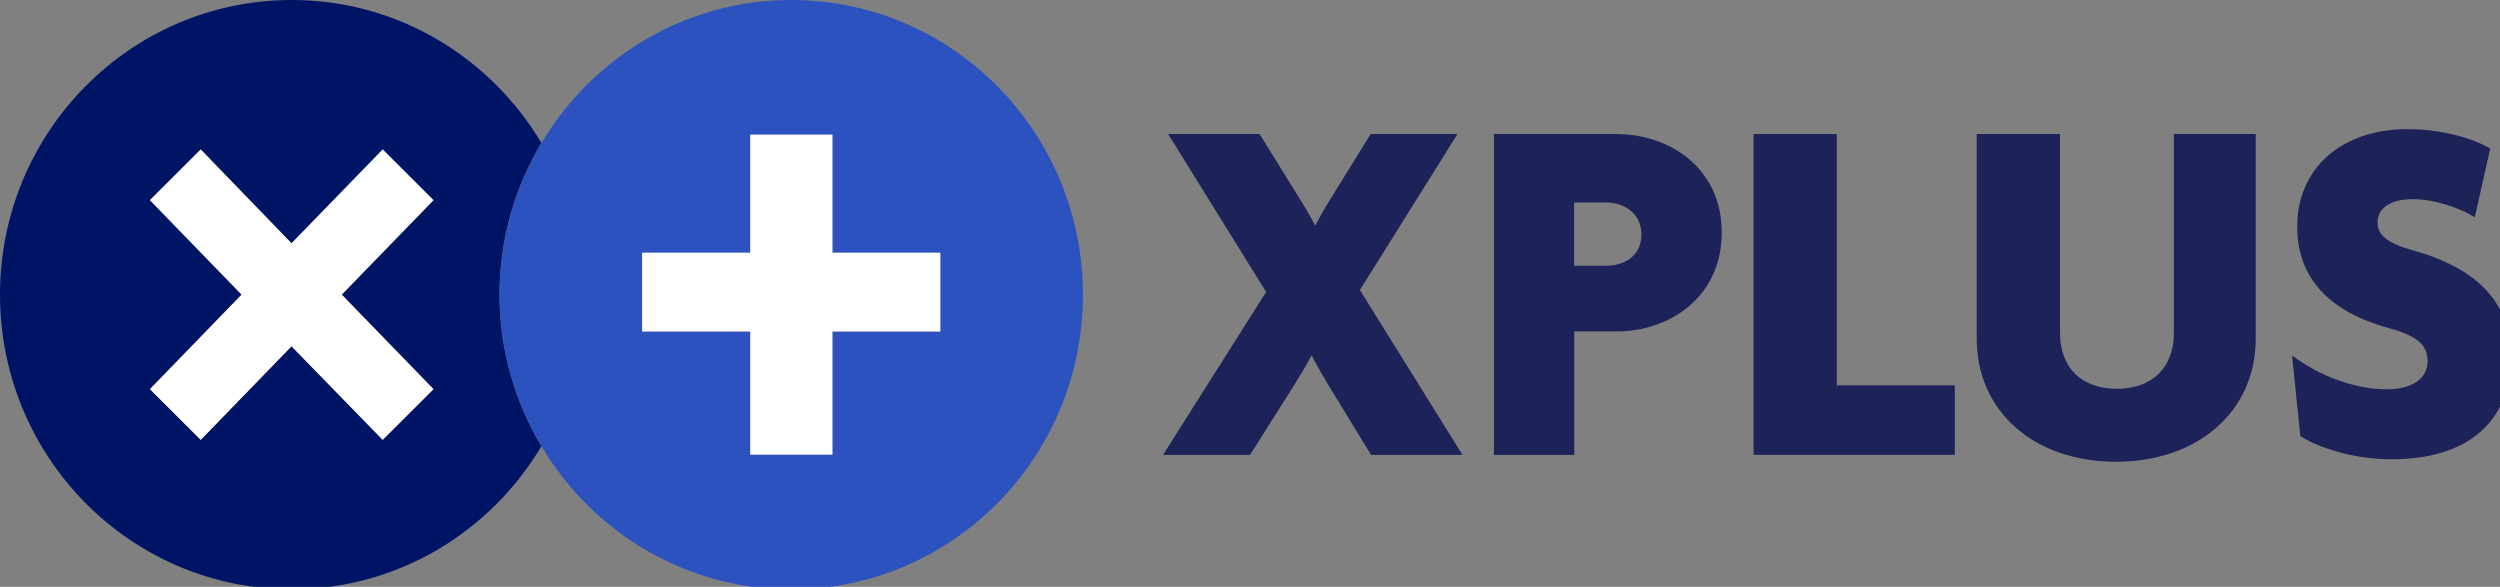 <?xml version="1.0" encoding="UTF-8"?><svg id="Layer_2" xmlns="http://www.w3.org/2000/svg" xmlns:xlink="http://www.w3.org/1999/xlink" viewBox="0 0 146.09 34.29"><rect x="0" y="0" width="146.09" height="34.29" fill="#808080" stroke="none"/><defs><style>.cls-1{fill:#fff;}.cls-2{fill:#2c52bf;}.cls-3{fill:#001466;}.cls-4{fill:#1d2258;}.cls-5{fill:none;}</style><symbol id="New_Symbol" viewBox="0 0 232.89 54.67"><g><g><path class="cls-3" d="M50.22,13.26C45.49,5.33,36.9,0,27.06,0,12.11,0,0,12.24,0,27.33s12.11,27.33,27.06,27.33c9.84,0,18.43-5.33,23.16-13.27-2.45-4.11-3.89-8.92-3.89-14.07s1.44-9.96,3.89-14.07Zm-10.02,22.83l-4.71,4.7-8.45-8.68-8.43,8.68-4.71-4.7,8.51-8.77-8.51-8.77,4.71-4.7,8.43,8.71,8.45-8.71,4.71,4.7-8.51,8.77,8.51,8.77Z"/><polygon class="cls-1" points="35.5 13.87 27.04 22.57 18.62 13.87 13.91 18.57 22.41 27.33 13.91 36.1 18.62 40.8 27.04 32.12 35.5 40.8 40.21 36.1 31.7 27.33 40.21 18.57 35.5 13.87"/><path class="cls-2" d="M73.39,0c-9.84,0-18.43,5.33-23.16,13.26-2.45,4.11-3.89,8.92-3.89,14.07s1.44,9.95,3.89,14.07c4.73,7.94,13.32,13.27,23.16,13.27,14.95,0,27.06-12.24,27.06-27.33S88.33,0,73.39,0Zm13.83,30.75h-10v11.42h-7.62v-11.42h-10.03v-7.31h10.03V12.49h7.62v10.95h10v7.31Z"/><polygon class="cls-1" points="77.21 12.49 69.59 12.49 69.59 23.44 59.56 23.44 59.56 30.75 69.59 30.75 69.59 42.17 77.21 42.17 77.21 30.75 87.22 30.75 87.22 23.44 77.21 23.44 77.21 12.49"/></g><g><path class="cls-5" d="M146.02,18.79v5.87h2.96c1.51,0,3.28-.76,3.28-2.91,0-2.03-1.7-2.96-3.28-2.96h-2.96Z"/><path class="cls-4" d="M135.21,12.43h-8.07l-3.74,6.04c-.45,.71-.97,1.63-1.41,2.46-.5-.98-1.08-1.94-1.41-2.46l-3.75-6.04h-8.48l9.09,14.65-9.56,15.11h8.07l4.11-6.5c.47-.77,1.1-1.77,1.6-2.73,.52,1.01,1.11,2.02,1.54,2.73l3.97,6.5h8.48l-9.51-15.29,9.05-14.47Z"/><path class="cls-4" d="M149.98,12.43h-11.41v29.76h7.45v-11.45h3.96c4.83,0,9.72-3.15,9.72-9.17s-4.89-9.13-9.72-9.13Zm2.27,9.31c0,2.15-1.77,2.91-3.28,2.91h-2.96v-5.87h2.96c1.58,0,3.28,.93,3.28,2.96Z"/><polygon class="cls-4" points="170.37 12.43 162.65 12.43 162.65 42.19 181.32 42.19 181.32 35.74 170.37 35.74 170.37 12.43"/><path class="cls-4" d="M201.64,30.91c0,3.17-2.02,5.15-5.28,5.15s-5.28-1.92-5.28-5.15V12.43h-7.73V31.42c0,6.72,5.31,11.41,12.92,11.41s12.96-4.69,12.96-11.41V12.43h-7.59V30.91Z"/><path class="cls-4" d="M223.76,23.21c-2.29-.65-3.23-1.4-3.23-2.56,0-1.37,1.23-2.18,3.28-2.18s4.34,.87,5.35,1.46l.39,.22,1.43-6.37-.21-.12c-1.09-.63-3.88-1.68-7.46-1.68-6.12,0-10.23,3.63-10.23,9.04,0,4.71,2.89,7.89,8.59,9.44,2.91,.79,3.5,1.79,3.5,3.06,0,1.6-1.45,2.59-3.78,2.59-2.67,0-5.74-1.02-8.21-2.73l-.58-.4,.77,7.48,.14,.08c1.56,.95,4.68,2.06,8.34,2.06,7.02,0,11.05-3.46,11.05-9.5,0-4.94-2.99-8.18-9.13-9.89Z"/></g></g></symbol></defs><g id="Layer_1-2"><use width="232.89" height="54.67" transform="scale(.63)" xlink:href="#New_Symbol"/></g></svg>